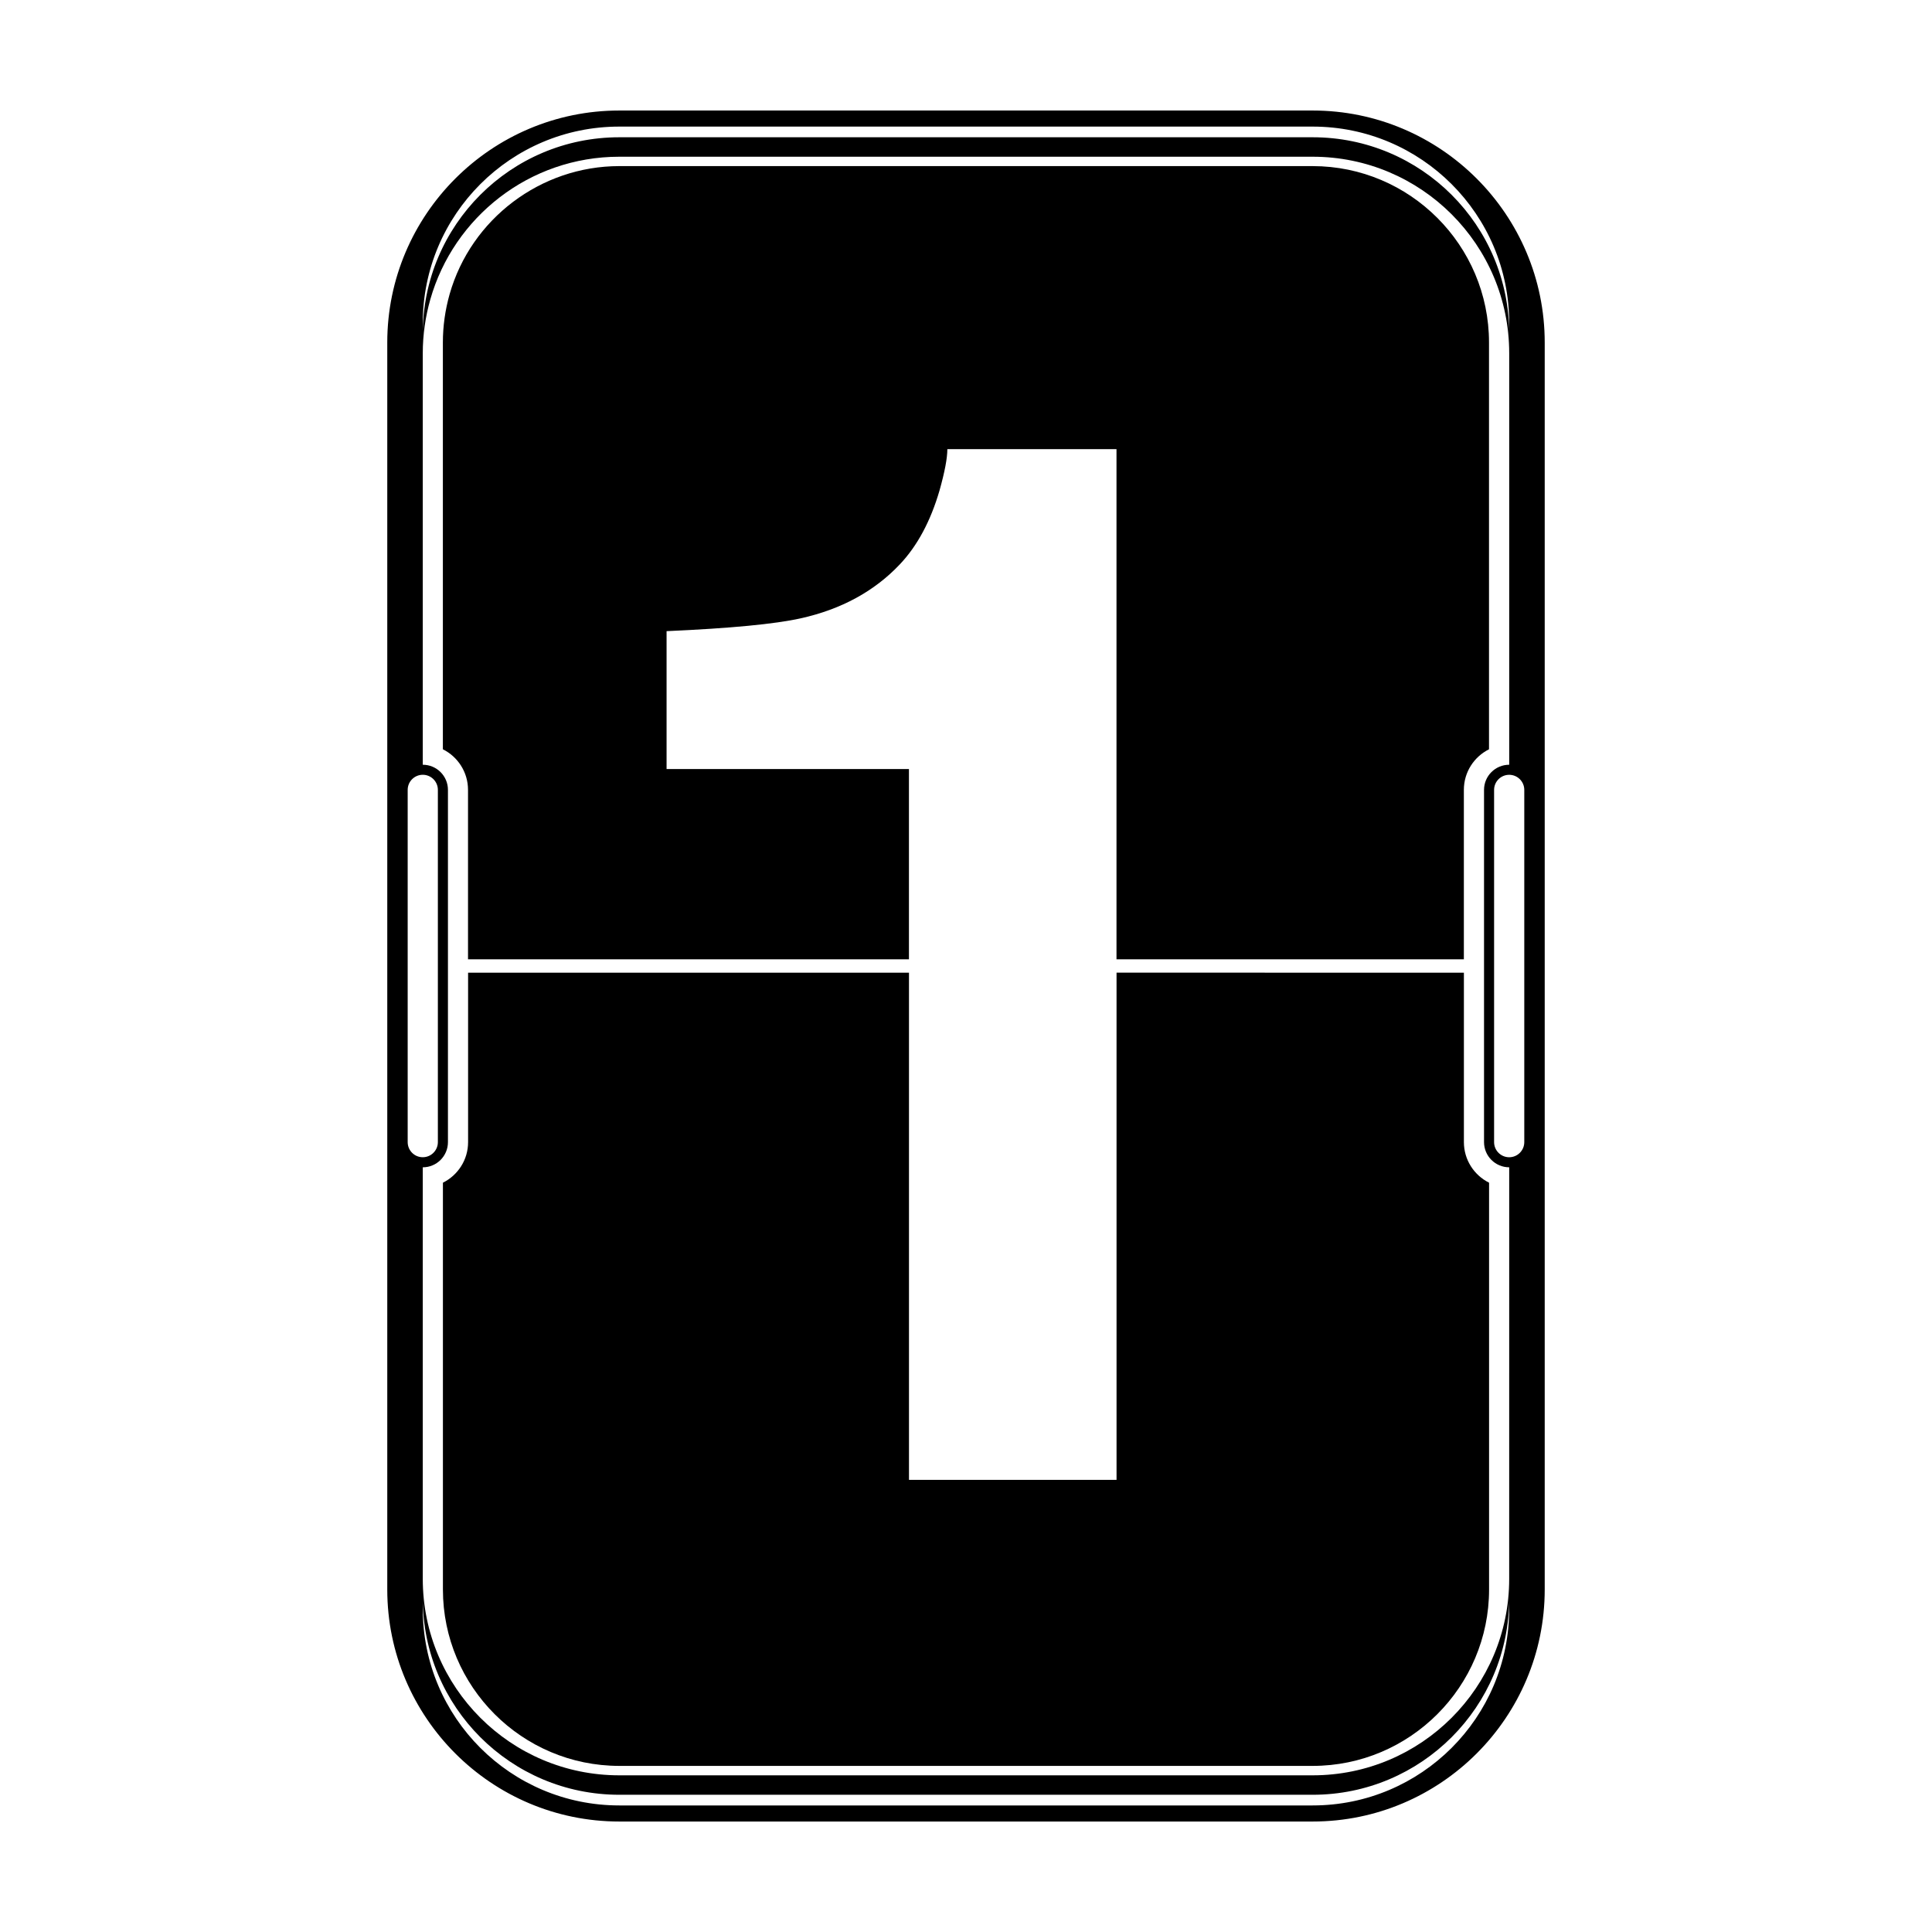 <?xml version="1.0" encoding="UTF-8"?>
<!-- Uploaded to: SVG Repo, www.svgrepo.com, Generator: SVG Repo Mixer Tools -->
<svg fill="#000000" width="800px" height="800px" version="1.1" viewBox="144 144 512 512" xmlns="http://www.w3.org/2000/svg">
 <g>
  <path d="m384.89 536.18v-134.41h-116.84v44.906c0 4.707-2.719 8.785-6.672 10.75v107.8c0 25.781 20.973 46.754 46.758 46.754h183.73c25.781 0 46.754-20.973 46.754-46.754v-107.8c-3.949-1.965-6.672-6.047-6.672-10.75v-44.906l-92.051-0.004v134.41z"/>
  <path d="m320.65 347.81v-36.547c16.906-0.75 28.746-1.883 35.512-3.391 10.77-2.387 19.543-7.16 26.305-14.316 4.637-4.902 8.141-11.426 10.523-19.594 1.375-4.902 2.066-8.535 2.066-10.926h44.828v135.19h92.055v-44.906c0-4.707 2.715-8.781 6.664-10.75v-107.8c0-25.773-20.973-46.75-46.754-46.75h-183.73c-20.793 0-39.281 13.961-44.965 33.941-1.184 4.18-1.789 8.496-1.789 12.809v107.8c3.949 1.969 6.664 6.047 6.664 10.75v44.906h116.85v-50.422h-64.223z"/>
  <path d="m491.87 173.29h-183.74c-33.91 0-61.5 27.59-61.5 61.488v330.45c0 33.906 27.59 61.496 61.5 61.496h183.74c33.906 0 61.496-27.59 61.496-61.496v-330.45c0-33.902-27.582-61.488-61.496-61.488zm-235.83 56.34c0-28.766 23.312-52.082 52.082-52.082h183.74c28.773 0 52.09 23.316 52.09 52.082v2.828c0-28.766-23.316-52.082-52.09-52.082h-183.74c-28.773 0-52.082 23.316-52.082 52.082zm-4 217.05v-93.355c0-2.207 1.789-4 4-4 2.207 0 4 1.789 4 4v93.348c0 2.207-1.789 4.004-4 4.004-2.207 0.012-4-1.789-4-3.996zm291.91 123.7c0 28.766-23.312 52.082-52.082 52.082h-183.74c-28.773 0-52.09-23.316-52.09-52.082v-2.828c0 28.766 23.316 52.082 52.09 52.082h183.74c28.773 0 52.082-23.316 52.082-52.082zm0-7.981c0 28.766-23.312 52.082-52.082 52.082h-183.74c-28.773 0-52.09-23.316-52.09-52.082v-109.05c3.684 0 6.672-2.988 6.672-6.672v-93.348c0-3.68-2.988-6.664-6.672-6.664v-109.05c0-4.941 0.707-9.73 1.996-14.258 6.203-21.828 26.27-37.824 50.09-37.824h183.74c28.773 0 52.09 23.328 52.09 52.082v109.05c-3.684 0-6.672 2.988-6.672 6.664v93.344c0 3.684 2.988 6.672 6.672 6.672zm4-115.72c0 2.207-1.789 4-4 4.004-2.207 0-4-1.793-4-4.004v-93.348c0-2.207 1.789-4 4-4 2.207 0 4 1.789 4 4z"/>
 </g>
</svg>
